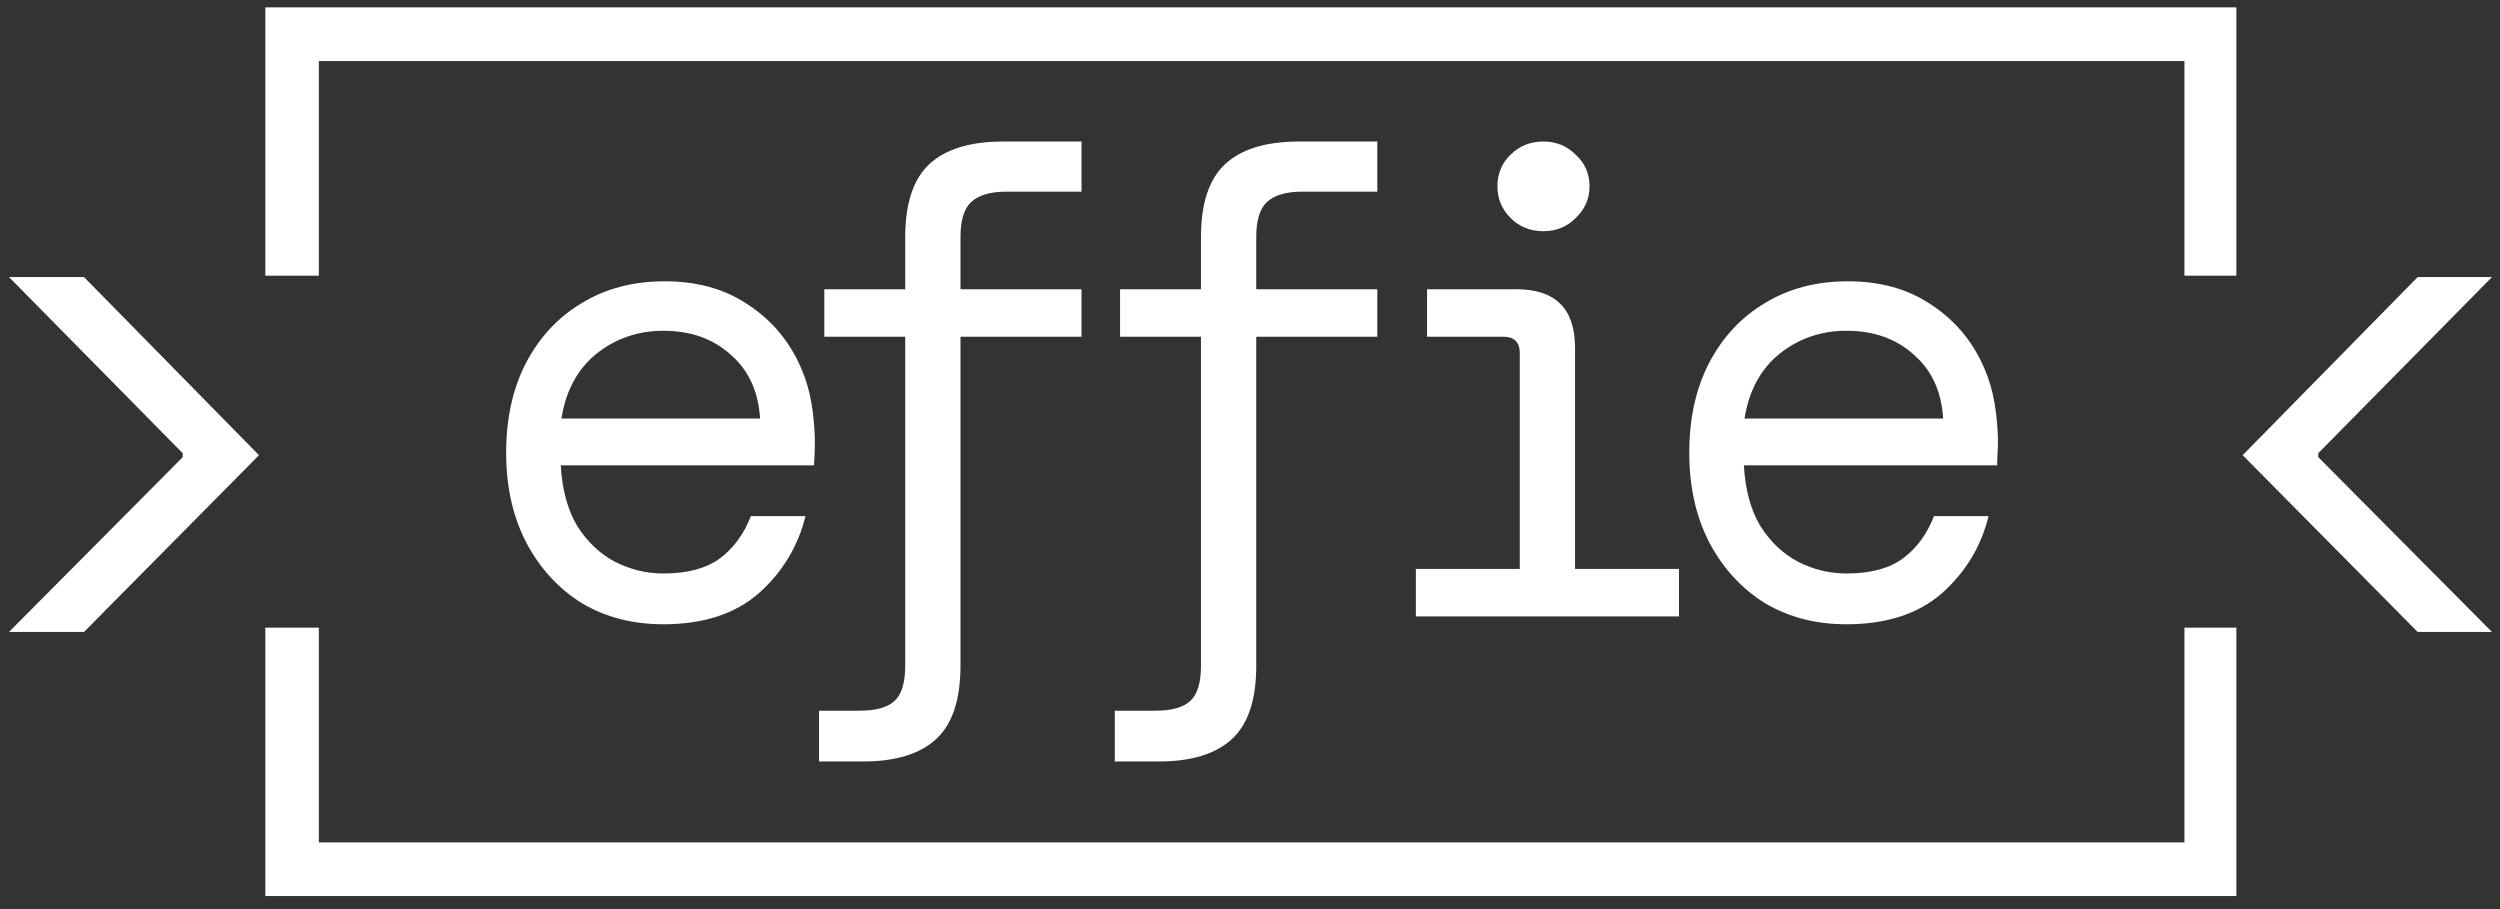 <?xml version="1.0" encoding="UTF-8"?>
<svg xmlns="http://www.w3.org/2000/svg" width="110" height="40" viewBox="0 0 110 40" fill="none">
  <rect x="0" y="0" width="110" height="40" fill="#333333" stroke="none"/>
  <g clip-path="url(#clip0_5001_3243)">
    <path d="M81.246 27.468C79.895 27.468 78.699 27.158 77.657 26.539C76.634 25.901 75.823 25.02 75.225 23.898C74.627 22.757 74.328 21.432 74.328 19.923C74.328 18.414 74.618 17.098 75.197 15.976C75.795 14.835 76.615 13.954 77.657 13.335C78.699 12.697 79.915 12.377 81.304 12.377C82.693 12.377 83.88 12.697 84.864 13.335C85.848 13.954 86.601 14.776 87.122 15.802C87.642 16.827 87.835 17.784 87.903 19.11C87.93 19.642 87.874 20.019 87.874 20.474H76.731C76.788 21.538 77.03 22.428 77.454 23.144C77.898 23.84 78.448 24.363 79.104 24.711C79.779 25.059 80.493 25.233 81.246 25.233C82.307 25.233 83.137 25.011 83.735 24.566C84.333 24.121 84.787 23.502 85.096 22.709H87.497C87.17 24.044 86.485 25.175 85.443 26.104C84.401 27.013 83.002 27.468 81.246 27.468ZM81.246 14.554C80.127 14.554 79.143 14.893 78.293 15.57C77.464 16.247 76.953 17.195 76.759 18.414H85.5C85.423 17.214 84.99 16.276 84.198 15.599C83.426 14.902 82.442 14.554 81.246 14.554Z" fill="white"></path>
    <path d="M67.913 10.173C67.334 10.173 66.852 9.98 66.466 9.593C66.08 9.206 65.887 8.742 65.887 8.2C65.887 7.639 66.08 7.175 66.466 6.807C66.852 6.42 67.334 6.227 67.913 6.227C68.473 6.227 68.945 6.42 69.331 6.807C69.737 7.175 69.939 7.639 69.939 8.2C69.939 8.742 69.737 9.206 69.331 9.593C68.945 9.98 68.473 10.173 67.913 10.173ZM62.298 27.121V25.032H66.871V15.542C66.871 15.058 66.63 14.816 66.147 14.816H62.79V12.727H66.726C68.444 12.727 69.302 13.588 69.302 15.31V25.032H73.876V27.121H62.298Z" fill="white"></path>
    <path d="M49.052 33.505V31.271H50.817C51.551 31.271 52.072 31.126 52.38 30.835C52.689 30.545 52.843 30.033 52.843 29.297V14.816H49.283V12.727H52.843V10.434C52.843 8.945 53.201 7.871 53.914 7.213C54.629 6.555 55.709 6.227 57.156 6.227H60.601V8.432H57.301C56.587 8.432 56.066 8.587 55.738 8.896C55.429 9.187 55.275 9.699 55.275 10.434V12.727H60.601V14.816H55.275V29.297C55.275 30.787 54.918 31.861 54.204 32.519C53.49 33.176 52.419 33.505 50.991 33.505H49.052Z" fill="white"></path>
    <path d="M36.038 33.505V31.271H37.804C38.537 31.271 39.058 31.126 39.367 30.835C39.675 30.545 39.83 30.033 39.83 29.297V14.816H36.27V12.727H39.83V10.434C39.83 8.945 40.187 7.871 40.901 7.213C41.615 6.555 42.695 6.227 44.143 6.227H47.587V8.432H44.287C43.573 8.432 43.053 8.587 42.724 8.896C42.416 9.187 42.261 9.699 42.261 10.434V12.727H47.587V14.816H42.261V29.297C42.261 30.787 41.904 31.861 41.19 32.519C40.476 33.176 39.405 33.505 37.977 33.505H36.038Z" fill="white"></path>
    <path d="M29.189 27.468C27.838 27.468 26.642 27.158 25.6 26.539C24.578 25.901 23.767 25.02 23.169 23.898C22.571 22.757 22.271 21.432 22.271 19.923C22.271 18.414 22.561 17.098 23.14 15.976C23.738 14.835 24.558 13.954 25.6 13.335C26.642 12.697 27.858 12.377 29.247 12.377C30.637 12.377 31.823 12.697 32.807 13.335C33.791 13.954 34.544 14.776 35.065 15.802C35.586 16.827 35.779 17.784 35.847 19.11C35.874 19.642 35.818 20.474 35.818 20.474H24.674C24.732 21.538 24.973 22.428 25.398 23.144C25.841 23.84 26.391 24.363 27.047 24.711C27.723 25.059 28.437 25.233 29.189 25.233C30.25 25.233 31.08 25.011 31.679 24.566C32.277 24.121 32.73 23.502 33.039 22.709H35.441C35.113 24.044 34.428 25.175 33.386 26.104C32.344 27.013 30.945 27.468 29.189 27.468ZM29.189 14.554C28.07 14.554 27.086 14.893 26.237 15.57C25.407 16.247 24.896 17.195 24.703 18.414H33.444C33.367 17.214 32.933 16.276 32.142 15.599C31.37 14.902 30.386 14.554 29.189 14.554Z" fill="white"></path>
    <path d="M14.029 2.686H96.115V12.13H98.4V0.324H11.674V12.13H14.029V2.686Z" fill="white"></path>
    <path d="M14.029 27.616H11.674V39.426H98.4V27.616H96.115V37.065H14.029V27.616Z" fill="white"></path>
    <path d="M3.697 12.192L11.396 20.028L3.697 27.805H0.397L8.039 20.115V19.941L0.397 12.192H3.697Z" fill="white"></path>
    <path d="M109.646 12.192L102.004 19.941V20.115L109.646 27.805H106.376L98.677 20.028L106.376 12.192H109.646Z" fill="white"></path>
  </g>
  <defs>
    <clipPath id="clip0_5001_3243">
      <rect width="110" height="40" fill="white"></rect>
    </clipPath>
  </defs>
</svg>

